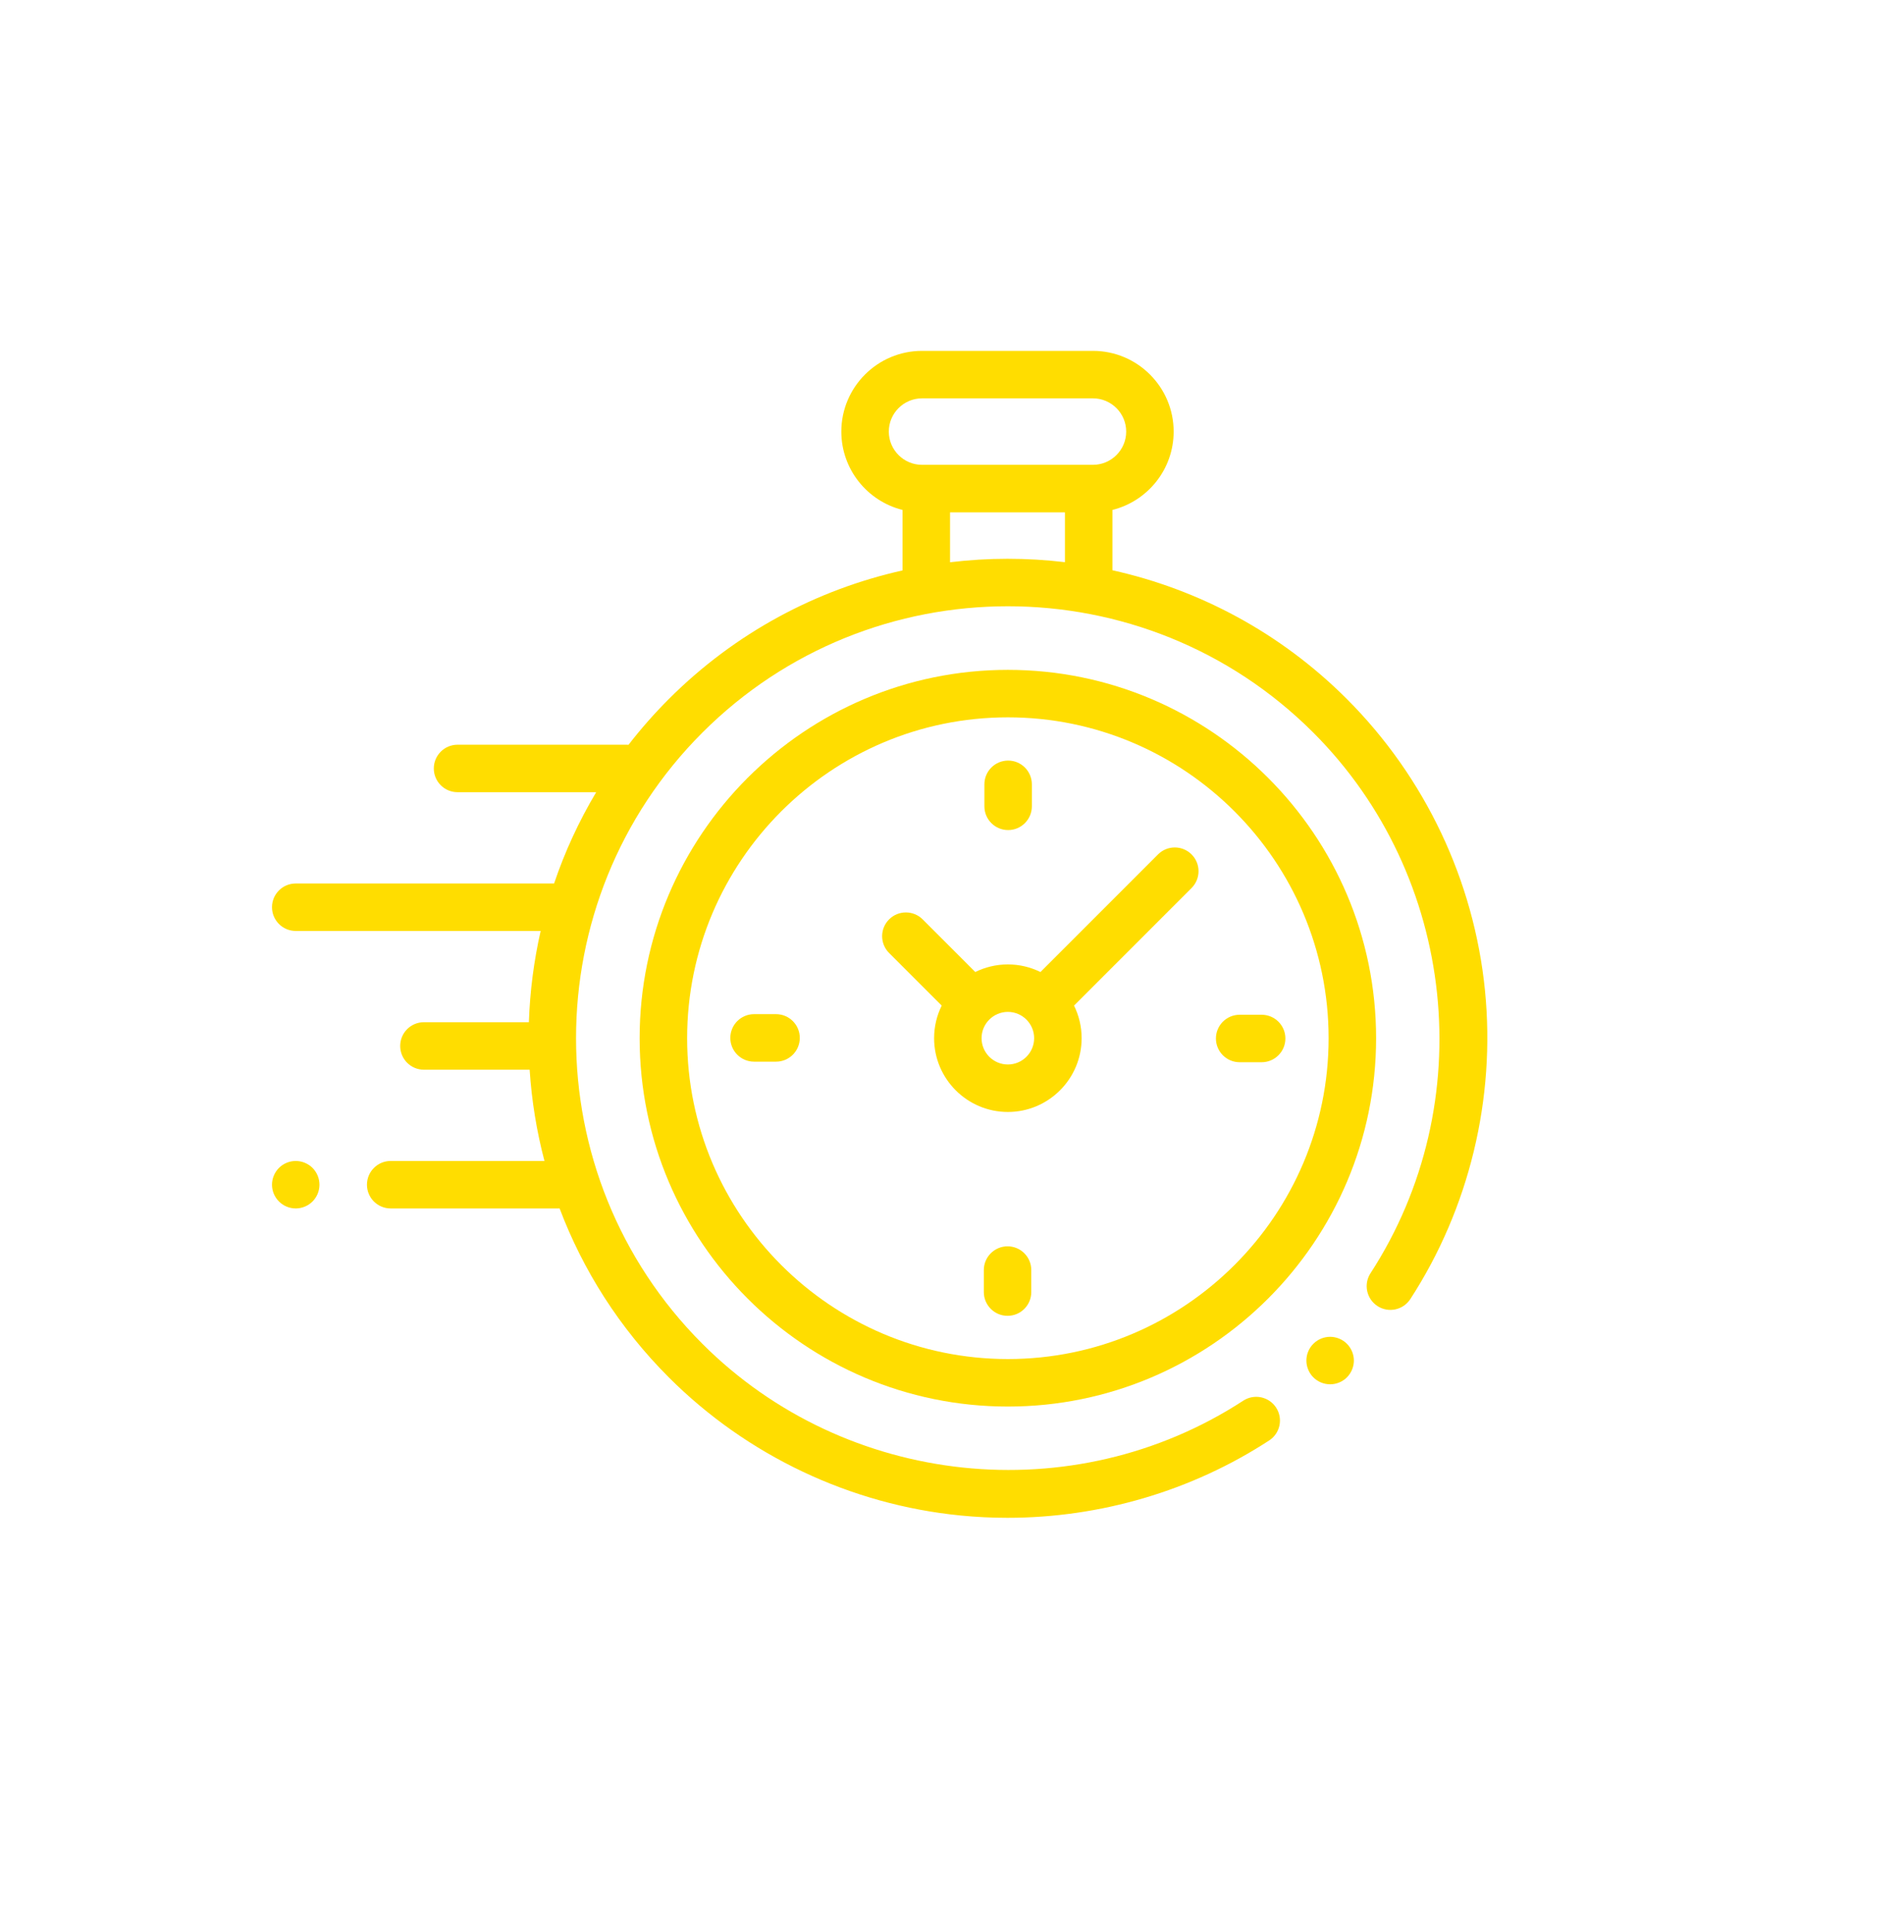 <?xml version="1.0" encoding="UTF-8"?> <svg xmlns="http://www.w3.org/2000/svg" width="70" height="71" viewBox="0 0 70 71" fill="none"> <g id="Group 5075"> <g id="Group 5073"> <g id="clock" clip-path="url(#clip0)"> <g id="XMLID 806"> <g id="XMLID 386"> <path id="XMLID 389" d="M54.595 36.404C54.194 32.369 52.391 28.565 49.519 25.693C47.064 23.238 44.059 21.661 40.898 20.959V18.742C42.189 18.421 43.149 17.252 43.149 15.863C43.149 14.226 41.818 12.896 40.182 12.896H33.898C32.262 12.896 30.931 14.226 30.931 15.863C30.931 17.252 31.891 18.421 33.182 18.742V20.965C30.03 21.67 27.036 23.245 24.588 25.693C24.053 26.228 23.559 26.79 23.107 27.374C23.085 27.373 23.063 27.371 23.04 27.371H16.822C16.34 27.371 15.949 27.762 15.949 28.244C15.949 28.726 16.34 29.116 16.822 29.116H21.919C21.279 30.188 20.763 31.312 20.371 32.471H10.873C10.391 32.471 10 32.861 10 33.343C10 33.825 10.391 34.216 10.873 34.216H19.877C19.626 35.32 19.482 36.444 19.444 37.57H15.585C15.103 37.57 14.713 37.961 14.713 38.443C14.713 38.925 15.103 39.316 15.585 39.316H19.472C19.546 40.445 19.727 41.569 20.017 42.67H14.363C13.882 42.67 13.491 43.061 13.491 43.543C13.491 44.025 13.882 44.415 14.363 44.415H20.574C21.43 46.68 22.768 48.803 24.588 50.623C27.463 53.498 31.271 55.301 35.311 55.7C35.887 55.757 36.464 55.785 37.04 55.785C40.446 55.785 43.808 54.8 46.661 52.942C47.065 52.679 47.179 52.139 46.916 51.735C46.653 51.331 46.112 51.217 45.708 51.48C39.464 55.546 31.1 54.667 25.822 49.389C19.63 43.196 19.63 33.12 25.822 26.927C32.015 20.734 42.091 20.734 48.284 26.927C53.555 32.198 54.439 40.554 50.386 46.796C50.124 47.2 50.239 47.74 50.643 48.003C51.047 48.265 51.587 48.15 51.85 47.746C54.015 44.411 54.99 40.383 54.595 36.404ZM32.677 15.863C32.677 15.189 33.225 14.641 33.898 14.641H40.182C40.855 14.641 41.404 15.189 41.404 15.863C41.404 16.536 40.855 17.084 40.182 17.084H40.025H34.055H33.898C33.225 17.084 32.677 16.536 32.677 15.863ZM34.928 20.665V18.83H39.153V20.662C37.75 20.495 36.33 20.496 34.928 20.665Z" fill="#FFDD00"></path> <path id="XMLID 391" d="M48.902 49.133C48.672 49.133 48.447 49.226 48.285 49.389C48.122 49.551 48.029 49.776 48.029 50.005C48.029 50.235 48.122 50.46 48.285 50.623C48.447 50.786 48.672 50.878 48.902 50.878C49.132 50.878 49.356 50.786 49.519 50.623C49.681 50.46 49.775 50.235 49.775 50.005C49.775 49.776 49.681 49.551 49.519 49.389C49.356 49.226 49.131 49.133 48.902 49.133Z" fill="#FFDD00"></path> <path id="XMLID 394" d="M37.054 24.62C29.589 24.62 23.516 30.693 23.516 38.158C23.516 45.623 29.589 51.696 37.054 51.696C44.519 51.696 50.592 45.623 50.592 38.158C50.592 30.693 44.519 24.62 37.054 24.62ZM37.054 49.95C30.552 49.95 25.262 44.66 25.262 38.158C25.262 31.655 30.552 26.365 37.054 26.365C43.556 26.365 48.846 31.655 48.846 38.158C48.846 44.66 43.556 49.95 37.054 49.95Z" fill="#FFDD00"></path> <path id="XMLID 397" d="M42.574 31.403L38.252 35.725C37.89 35.547 37.484 35.446 37.054 35.446C36.624 35.446 36.217 35.547 35.856 35.725L33.922 33.791C33.581 33.45 33.028 33.45 32.687 33.791C32.346 34.132 32.346 34.684 32.687 35.025L34.622 36.959C34.443 37.321 34.342 37.728 34.342 38.157C34.342 39.653 35.559 40.869 37.054 40.869C38.549 40.869 39.766 39.653 39.766 38.157C39.766 37.728 39.665 37.321 39.486 36.959L43.681 32.764L43.808 32.637C44.149 32.296 44.149 31.744 43.808 31.403C43.467 31.062 42.915 31.062 42.574 31.403ZM37.054 39.124C36.521 39.124 36.087 38.69 36.087 38.157C36.087 37.625 36.521 37.191 37.054 37.191C37.587 37.191 38.02 37.625 38.02 38.157C38.02 38.69 37.587 39.124 37.054 39.124Z" fill="#FFDD00"></path> <path id="XMLID 398" d="M46.384 37.296H45.576C45.094 37.296 44.703 37.686 44.703 38.168C44.703 38.65 45.094 39.041 45.576 39.041H46.384C46.866 39.041 47.257 38.65 47.257 38.168C47.257 37.686 46.866 37.296 46.384 37.296Z" fill="#FFDD00"></path> <path id="XMLID 399" d="M28.531 37.274H27.723C27.241 37.274 26.85 37.665 26.85 38.147C26.85 38.629 27.241 39.02 27.723 39.02H28.531C29.013 39.02 29.404 38.629 29.404 38.147C29.404 37.665 29.013 37.274 28.531 37.274Z" fill="#FFDD00"></path> <path id="XMLID 400" d="M37.064 30.508C37.545 30.508 37.936 30.117 37.936 29.636V28.827C37.936 28.345 37.545 27.954 37.064 27.954C36.582 27.954 36.191 28.345 36.191 28.827V29.636C36.191 30.117 36.582 30.508 37.064 30.508Z" fill="#FFDD00"></path> <path id="XMLID 424" d="M37.043 45.807C36.561 45.807 36.17 46.198 36.17 46.68V47.488C36.17 47.97 36.561 48.361 37.043 48.361C37.525 48.361 37.915 47.97 37.915 47.488V46.68C37.915 46.198 37.525 45.807 37.043 45.807Z" fill="#FFDD00"></path> <path id="XMLID 425" d="M10.873 42.67C10.643 42.67 10.418 42.763 10.256 42.925C10.093 43.088 10 43.313 10 43.542C10 43.773 10.093 43.997 10.256 44.159C10.418 44.322 10.643 44.415 10.873 44.415C11.102 44.415 11.327 44.322 11.49 44.159C11.652 43.997 11.745 43.772 11.745 43.542C11.745 43.313 11.652 43.088 11.49 42.925C11.327 42.763 11.102 42.67 10.873 42.67Z" fill="#FFDD00"></path> </g> </g> </g> </g> </g> <defs> <clipPath id="clip0"> <rect width="44.681" height="44.278" fill="white" transform="translate(10 11.631)"></rect> </clipPath> </defs> </svg> 